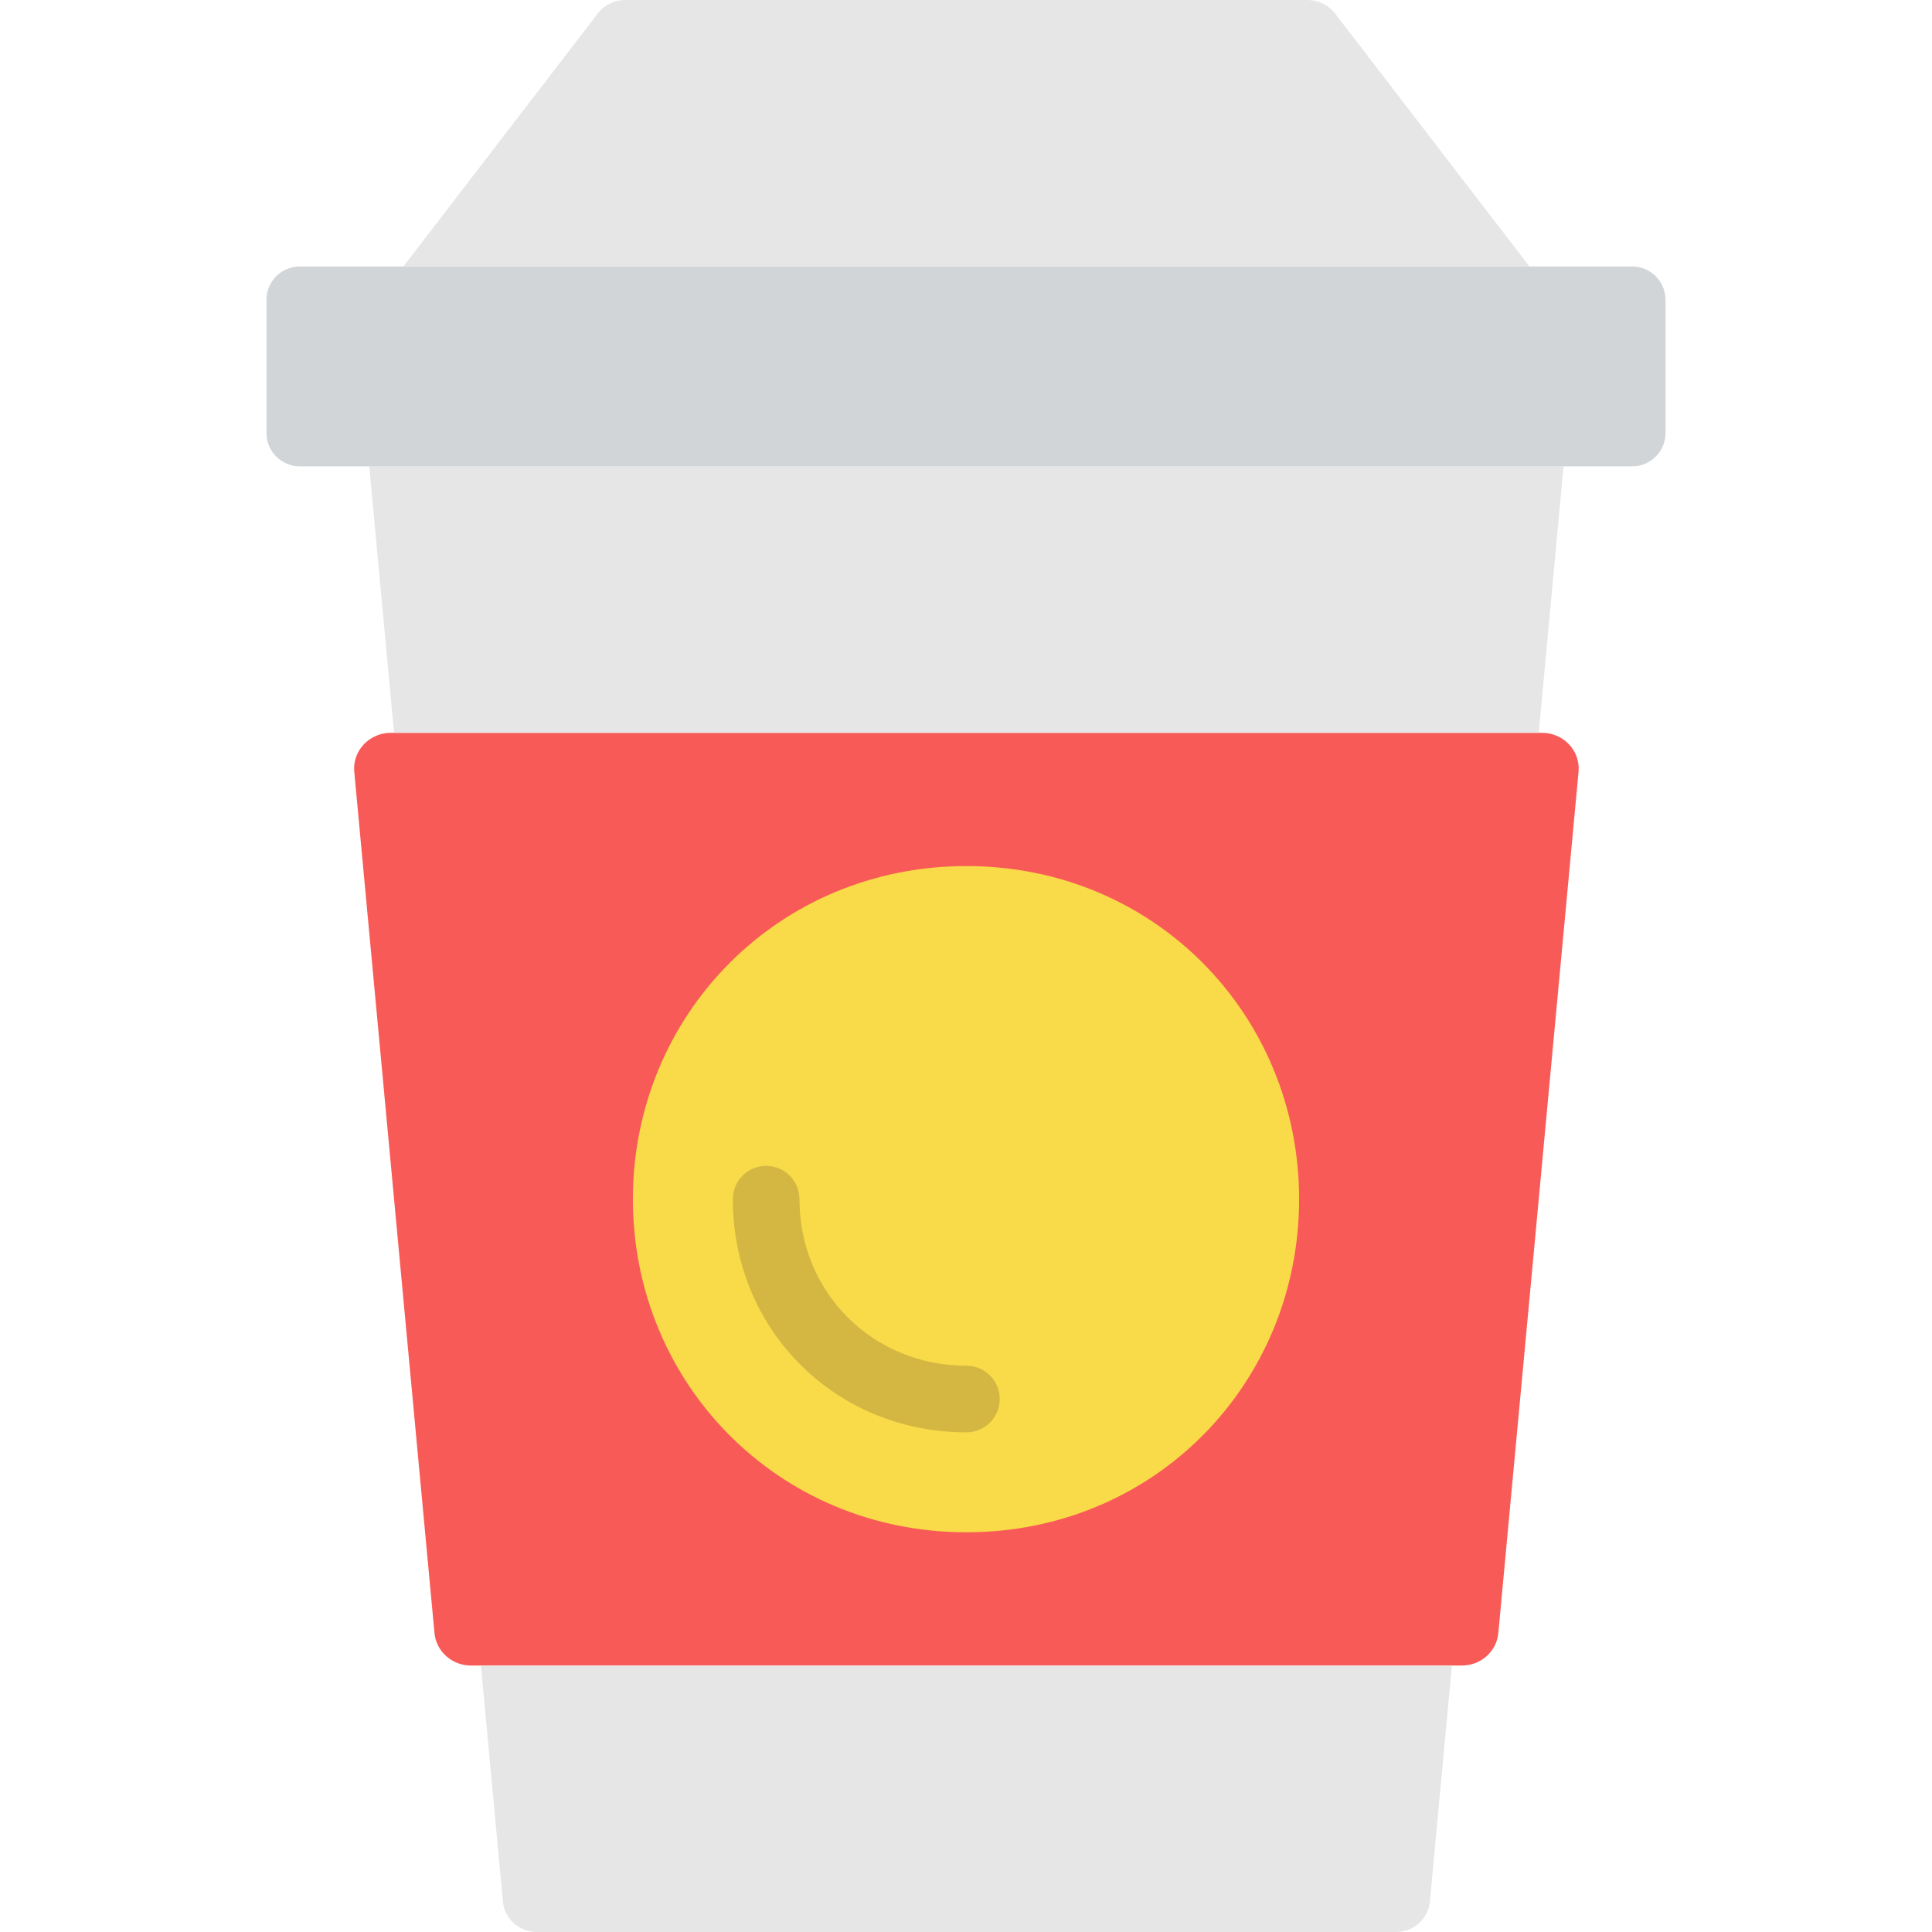 <?xml version="1.0" encoding="iso-8859-1"?>
<!-- Generator: Adobe Illustrator 19.0.0, SVG Export Plug-In . SVG Version: 6.00 Build 0)  -->
<svg version="1.1" id="Layer_1" xmlns="http://www.w3.org/2000/svg" xmlns:xlink="http://www.w3.org/1999/xlink" x="0px" y="0px"
	 viewBox="0 0 512 512" style="enable-background:new 0 0 512 512;" xml:space="preserve">
<g>
	<path style="fill:#F85B57;" d="M397.075,432.767l21.257-228.237c0.512-5.544-3.955-10.319-9.666-10.319H103.548
		c-5.703,0-10.178,4.776-9.666,10.319l21.257,228.237c0.459,4.882,4.643,8.616,9.666,8.616h262.612
		C392.431,441.383,396.624,437.649,397.075,432.767"/>
	<g>
		<polygon style="fill:#E6E6E6;" points="407.782,194.207 414.358,123.586 97.854,123.586 104.43,194.207 		"/>
		<path style="fill:#E6E6E6;" d="M127.452,441.379l5.826,62.596c0.424,4.546,4.334,8.024,9.013,8.024h227.637
			c4.679,0,8.58-3.478,9.004-8.024l5.835-62.596H127.452z"/>
	</g>
	<path style="fill:#D2D5D7;" d="M441.379,114.759c0,4.873-3.955,8.828-8.828,8.828H79.448c-4.873,0-8.828-3.955-8.828-8.828v-35.31
		c0-4.873,3.955-8.828,8.828-8.828h353.103c4.873,0,8.828,3.955,8.828,8.828V114.759z"/>
	<path style="fill:#E6E6E6;" d="M346.537,0h-180.86c-2.842,0-5.526,1.306-7.23,3.531l-51.544,67.09H405.32l-51.544-67.09
		C352.063,1.306,349.379,0,346.537,0"/>
	<path style="fill:#F9DA49;" d="M344.276,317.793c0-48.755-38.223-88.276-88.17-88.276c-49.938,0-88.382,39.521-88.382,88.276
		s38.444,88.276,88.382,88.276C306.052,406.069,344.276,366.548,344.276,317.793"/>
	<path style="fill:#D3B742;" d="M256.108,379.586c-34.71,0-61.899-27.145-61.899-61.793c0-4.873,3.955-8.828,8.828-8.828
		s8.828,3.955,8.828,8.828c0,24.753,19.43,44.138,44.244,44.138c4.873,0,8.828,3.955,8.828,8.828
		C264.935,375.631,260.981,379.586,256.108,379.586"/>
</g>
<g>
</g>
<g>
</g>
<g>
</g>
<g>
</g>
<g>
</g>
<g>
</g>
<g>
</g>
<g>
</g>
<g>
</g>
<g>
</g>
<g>
</g>
<g>
</g>
<g>
</g>
<g>
</g>
<g>
</g>
</svg>
